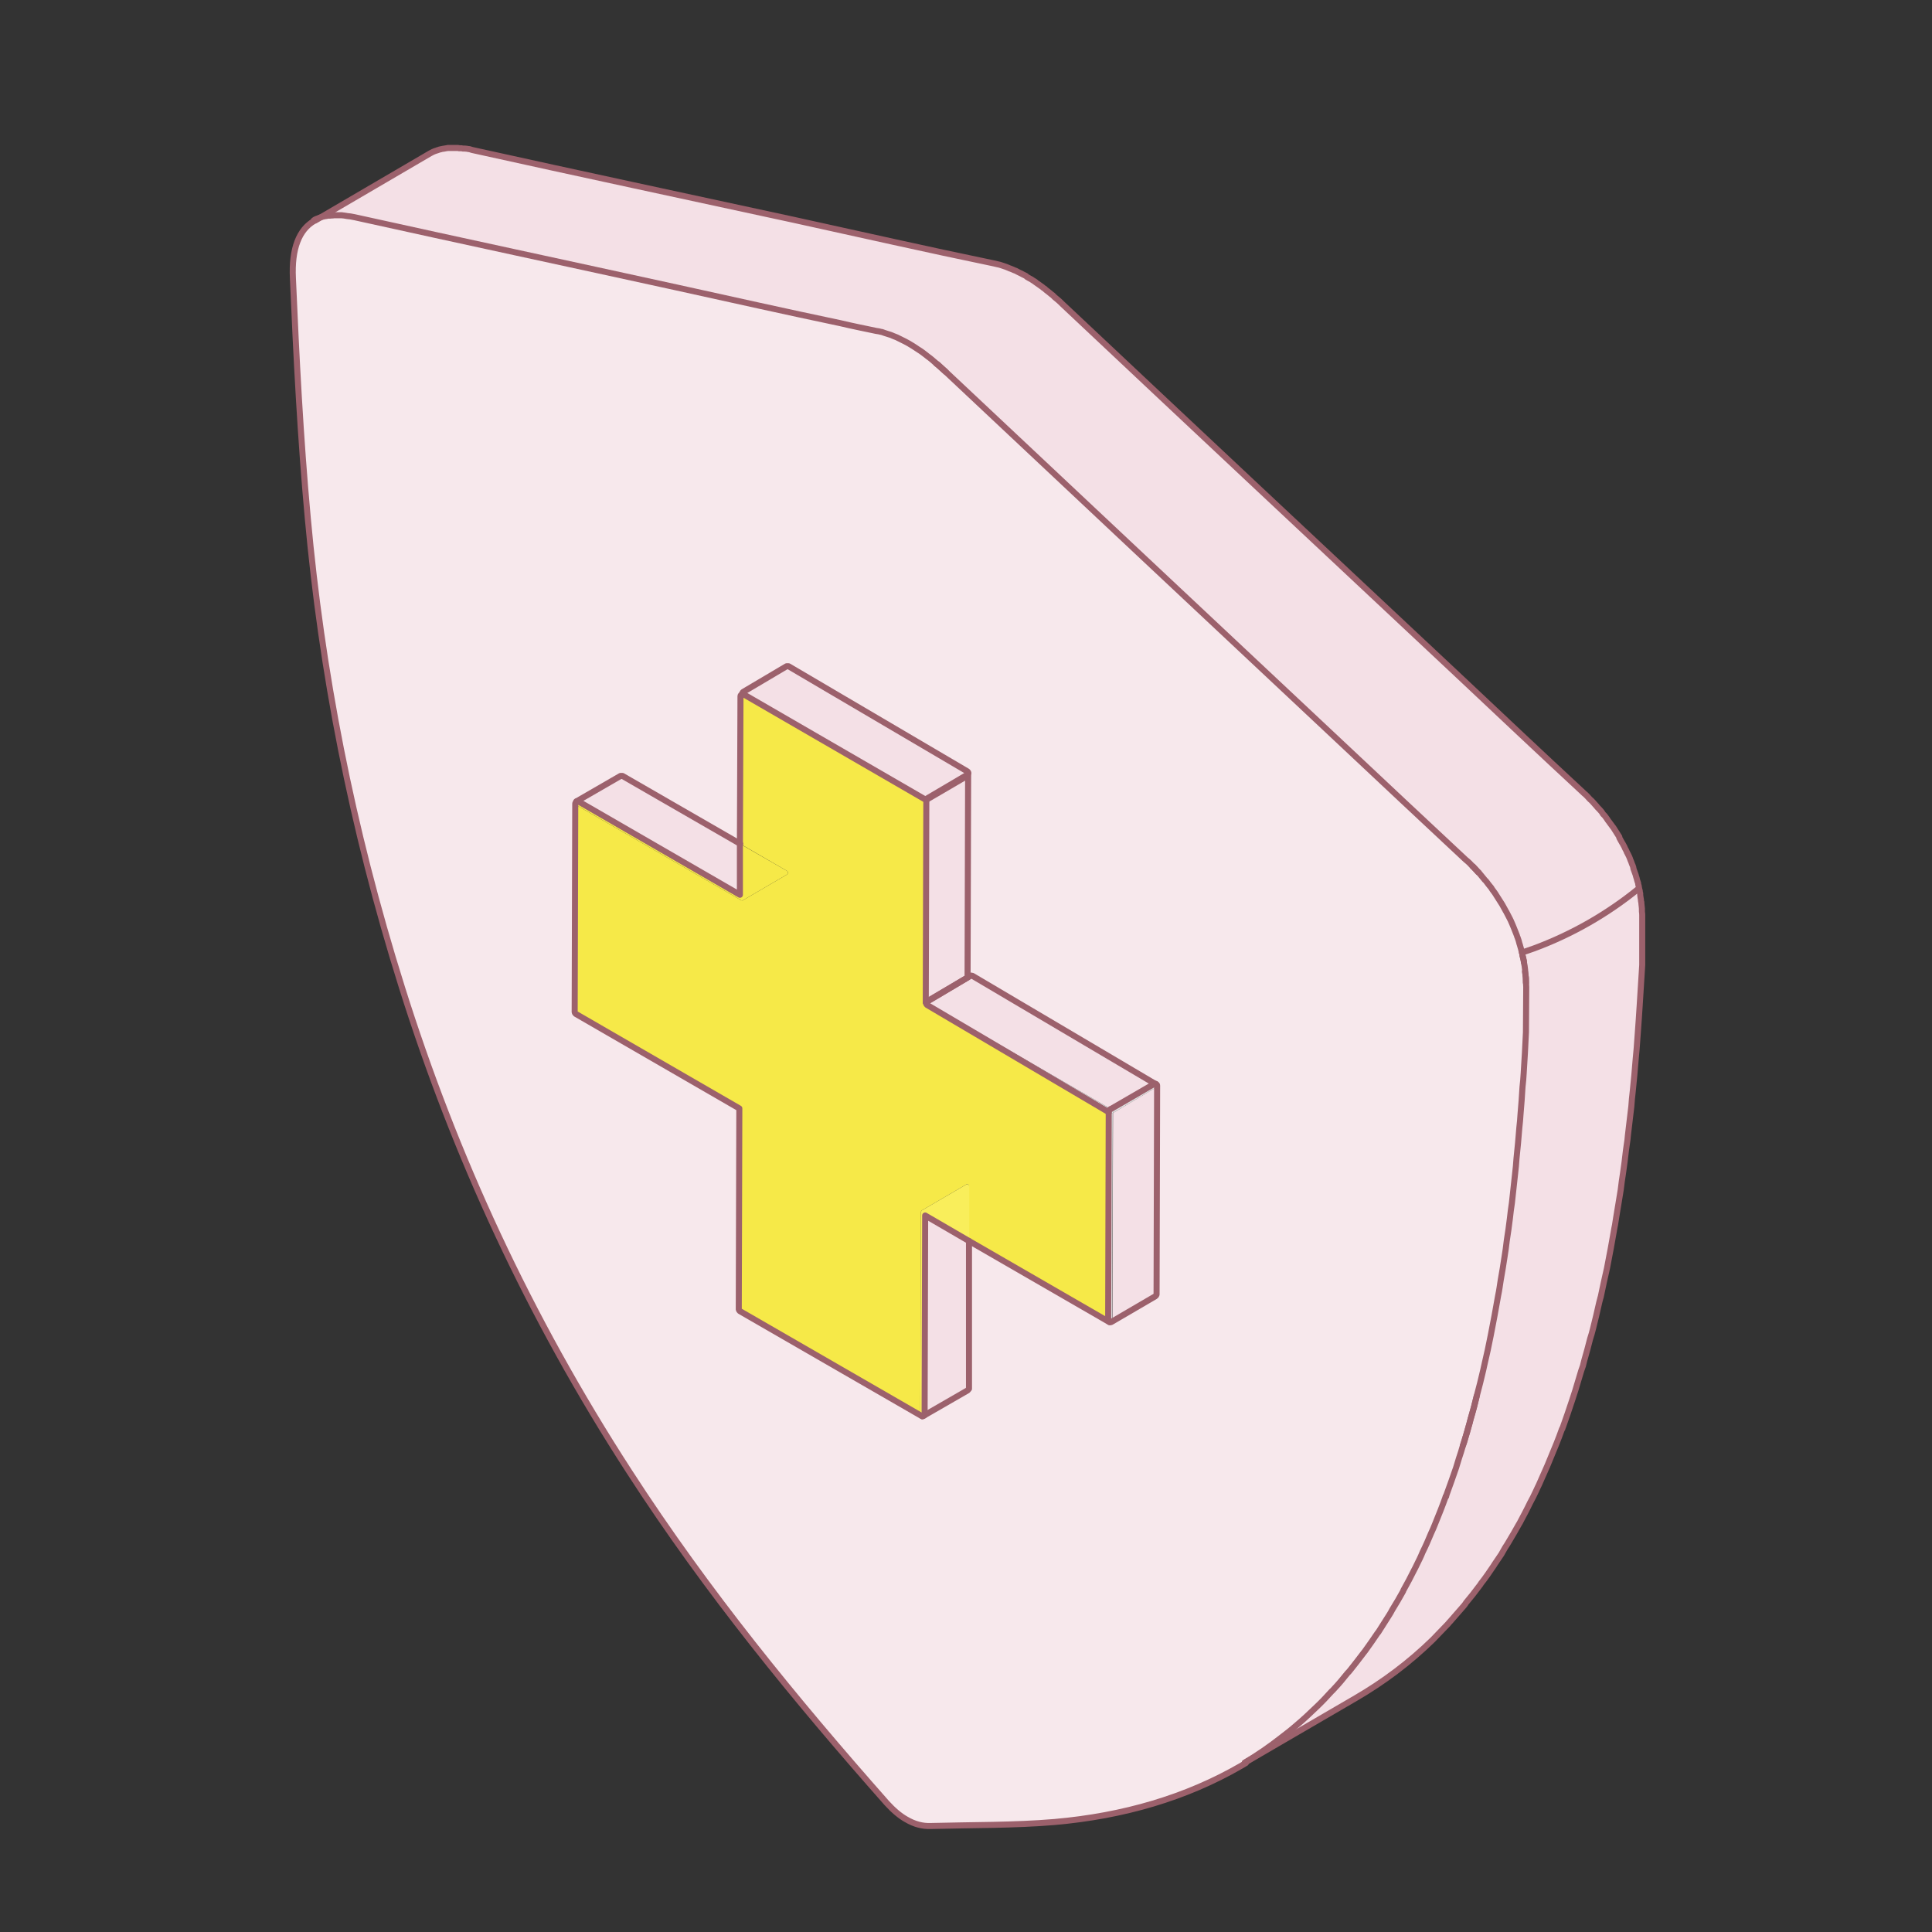 <svg width="80" height="80" viewBox="0 0 80 80" fill="none" xmlns="http://www.w3.org/2000/svg">
<rect x="0" y="0" width="80" height="80" fill="#333333" stroke="none"/>
<g clip-path="url(#clip0_494_6291)">
<path d="M68 38.082V39.955L67.893 41.663C67.881 41.84 67.87 42.03 67.858 42.208C67.834 42.587 67.798 42.979 67.775 43.358C67.775 43.406 67.763 43.453 67.763 43.501C67.751 43.631 67.739 43.749 67.727 43.88C67.692 44.319 67.656 44.745 67.609 45.184C67.585 45.398 67.561 45.599 67.549 45.813C67.502 46.216 67.455 46.619 67.407 47.01C67.395 47.141 67.383 47.271 67.36 47.401L67.324 47.651C67.289 47.959 67.253 48.267 67.206 48.575C67.17 48.801 67.134 49.038 67.111 49.263C67.063 49.583 67.004 49.892 66.957 50.2C66.933 50.366 66.897 50.544 66.874 50.722C66.862 50.757 66.862 50.805 66.85 50.84C66.755 51.409 66.648 51.955 66.542 52.512C66.447 52.915 66.364 53.318 66.281 53.71C66.269 53.721 66.269 53.733 66.269 53.745C66.257 53.804 66.233 53.864 66.221 53.923C66.138 54.291 66.055 54.658 65.96 55.026C65.925 55.168 65.889 55.298 65.842 55.441C65.771 55.737 65.688 56.022 65.605 56.318C65.581 56.389 65.569 56.472 65.546 56.555C65.522 56.627 65.498 56.698 65.474 56.757C65.391 57.042 65.308 57.314 65.225 57.587C65.178 57.717 65.142 57.86 65.095 57.99C64.976 58.358 64.846 58.725 64.716 59.093C64.704 59.093 64.692 59.14 64.692 59.152H64.68C64.538 59.567 64.383 59.947 64.218 60.338C64.17 60.456 64.123 60.563 64.075 60.682C63.957 60.955 63.838 61.215 63.719 61.488C63.684 61.547 63.66 61.618 63.625 61.69C63.577 61.785 63.53 61.891 63.482 61.986C63.435 62.069 63.399 62.152 63.352 62.235C63.221 62.508 63.067 62.792 62.925 63.065C62.913 63.077 62.913 63.089 62.901 63.101C62.759 63.35 62.617 63.611 62.463 63.859C62.415 63.943 62.368 64.014 62.32 64.085C62.273 64.18 62.214 64.263 62.166 64.358C62.071 64.5 61.965 64.654 61.87 64.796C61.87 64.808 61.858 64.82 61.858 64.82C61.68 65.081 61.514 65.33 61.324 65.567C61.301 65.603 61.277 65.65 61.241 65.686C61.075 65.911 60.898 66.136 60.708 66.362C60.684 66.409 60.648 66.445 60.613 66.492C60.423 66.705 60.233 66.931 60.044 67.144C60.02 67.168 59.984 67.203 59.961 67.239C59.747 67.452 59.546 67.678 59.332 67.891C58.348 68.852 57.281 69.646 56.143 70.31L51.542 72.99C52.076 72.67 52.574 72.326 53.072 71.934C53.285 71.78 53.487 71.614 53.688 71.436C53.973 71.199 54.245 70.938 54.518 70.677C54.732 70.476 54.945 70.251 55.147 70.025C55.182 70.002 55.206 69.966 55.23 69.942C55.431 69.729 55.621 69.504 55.799 69.278C55.834 69.243 55.87 69.207 55.906 69.16C56.083 68.934 56.261 68.709 56.439 68.472C56.463 68.436 56.498 68.401 56.522 68.365C56.7 68.116 56.878 67.867 57.044 67.618C57.044 67.606 57.044 67.595 57.068 67.595C57.222 67.358 57.364 67.12 57.518 66.883C57.566 66.812 57.613 66.729 57.648 66.658C57.803 66.409 57.957 66.148 58.099 65.887C58.099 65.875 58.111 65.863 58.111 65.852C58.265 65.579 58.407 65.306 58.55 65.022C58.585 64.95 58.633 64.867 58.668 64.784C58.751 64.618 58.834 64.452 58.905 64.275C59.036 64.014 59.154 63.753 59.261 63.48C59.32 63.361 59.368 63.243 59.415 63.124C59.569 62.745 59.724 62.365 59.866 61.974H59.878C59.878 61.974 59.89 61.915 59.901 61.879C60.032 61.524 60.162 61.156 60.293 60.777C60.328 60.646 60.376 60.516 60.411 60.385C60.471 60.208 60.53 60.03 60.577 59.852C60.613 59.757 60.648 59.662 60.672 59.555C60.72 59.413 60.755 59.259 60.803 59.105C60.838 58.986 60.874 58.868 60.898 58.749C60.945 58.583 60.992 58.417 61.04 58.239L61.147 57.812C61.241 57.457 61.336 57.089 61.419 56.721C61.431 56.65 61.455 56.579 61.467 56.508C61.562 56.117 61.645 55.714 61.727 55.298C61.834 54.753 61.941 54.196 62.036 53.639C62.083 53.425 62.107 53.212 62.142 52.998C62.202 52.678 62.249 52.37 62.297 52.062C62.332 51.836 62.368 51.599 62.392 51.374C62.439 51.066 62.486 50.757 62.522 50.449C62.546 50.235 62.569 50.022 62.605 49.809C62.652 49.405 62.688 49.014 62.735 48.611C62.806 47.971 62.866 47.33 62.913 46.678C62.937 46.5 62.949 46.322 62.961 46.145C62.996 45.765 63.02 45.386 63.044 45.006C63.067 44.817 63.079 44.639 63.091 44.449C63.127 43.892 63.162 43.323 63.186 42.742C63.186 42.125 63.198 41.497 63.198 40.868C63.198 40.809 63.198 40.749 63.186 40.69V40.512L63.15 40.228V40.157C63.139 40.05 63.127 39.943 63.103 39.848V39.801C63.079 39.718 63.067 39.647 63.044 39.564C63.044 39.54 63.032 39.516 63.032 39.493C63.032 39.481 63.032 39.457 63.02 39.445L63.53 39.267C65.095 38.686 66.565 37.844 67.858 36.789C67.881 36.849 67.893 36.908 67.893 36.967C67.905 36.967 67.905 36.991 67.905 37.003C67.905 37.026 67.905 37.038 67.905 37.05C67.905 37.086 67.917 37.121 67.917 37.145C67.929 37.216 67.941 37.275 67.941 37.335C67.941 37.346 67.953 37.346 67.953 37.358V37.394C67.953 37.394 67.964 37.477 67.964 37.513C67.976 37.584 67.976 37.643 67.976 37.702V37.75C67.976 37.75 67.988 37.844 67.988 37.892V38.082H68Z" fill="#F4E0E6"/>
<path d="M67.846 36.694C67.846 36.694 67.858 36.754 67.858 36.789C66.566 37.844 65.095 38.686 63.53 39.267L63.02 39.445C62.996 39.35 62.973 39.244 62.937 39.137C62.937 39.125 62.937 39.113 62.925 39.101C62.902 38.995 62.866 38.888 62.83 38.793C62.819 38.781 62.819 38.769 62.819 38.758C62.771 38.651 62.736 38.532 62.688 38.425C62.641 38.307 62.593 38.2 62.546 38.093C62.534 38.082 62.534 38.07 62.534 38.07C62.475 37.963 62.427 37.856 62.368 37.75C62.356 37.738 62.344 37.714 62.332 37.69C62.297 37.619 62.249 37.536 62.202 37.453L61.953 37.062C61.906 36.979 61.846 36.908 61.787 36.825C61.775 36.801 61.763 36.789 61.751 36.765C61.68 36.682 61.609 36.588 61.538 36.493C61.526 36.481 61.514 36.457 61.491 36.445C61.419 36.362 61.348 36.267 61.277 36.184C61.265 36.184 61.242 36.161 61.23 36.137H61.218C61.147 36.042 61.076 35.971 60.993 35.876H60.981C60.898 35.781 60.803 35.686 60.696 35.603C58.941 33.967 57.175 32.307 55.42 30.659C50.001 25.572 44.57 20.485 39.163 15.399C39.045 15.292 38.938 15.197 38.831 15.09C38.807 15.078 38.784 15.066 38.772 15.055L38.748 15.031C38.641 14.936 38.535 14.841 38.416 14.758C38.404 14.746 38.381 14.734 38.357 14.711C38.25 14.628 38.143 14.545 38.025 14.474C38.013 14.462 38.001 14.462 37.989 14.45C37.871 14.367 37.752 14.296 37.633 14.225C37.527 14.165 37.42 14.106 37.313 14.059C37.301 14.047 37.29 14.047 37.29 14.047C37.183 13.987 37.076 13.94 36.969 13.904C36.969 13.904 36.958 13.893 36.946 13.893C36.922 13.881 36.91 13.881 36.886 13.869C36.744 13.81 36.602 13.774 36.46 13.738C36.4 13.715 36.341 13.703 36.282 13.691C35.784 13.596 35.298 13.489 34.8 13.383C32.547 12.908 30.27 12.399 28.005 11.9C23.571 10.928 19.136 9.98 14.69 8.995C14.63 8.984 14.559 8.972 14.5 8.96C14.464 8.96 14.429 8.948 14.393 8.948C14.346 8.936 14.298 8.936 14.251 8.924C14.215 8.924 14.191 8.912 14.156 8.912H14.014C14.014 8.912 13.954 8.912 13.931 8.912C13.883 8.912 13.848 8.912 13.8 8.912H13.705C13.705 8.912 13.67 8.912 13.658 8.924H13.611C13.539 8.924 13.48 8.936 13.421 8.96C13.361 8.972 13.314 8.984 13.255 9.007C13.231 9.007 13.219 9.019 13.195 9.031C13.172 9.031 13.148 9.031 13.136 9.043L17.761 6.339C17.844 6.292 17.915 6.256 17.998 6.233C18.01 6.233 18.021 6.221 18.033 6.221C18.045 6.209 18.057 6.209 18.069 6.209C18.116 6.185 18.176 6.173 18.235 6.162C18.247 6.162 18.259 6.15 18.282 6.15H18.294C18.294 6.15 18.389 6.15 18.425 6.126C18.448 6.126 18.472 6.126 18.496 6.114H18.934C18.934 6.114 18.958 6.114 18.958 6.126H19.065C19.065 6.126 19.124 6.138 19.148 6.138C19.172 6.138 19.183 6.138 19.195 6.138C19.231 6.138 19.267 6.15 19.302 6.15C19.338 6.162 19.361 6.162 19.385 6.162C19.421 6.173 19.468 6.185 19.504 6.197C23.95 7.181 28.385 8.13 32.819 9.09C35.582 9.695 38.345 10.323 41.096 10.893C41.143 10.905 41.203 10.916 41.25 10.928C41.309 10.94 41.369 10.952 41.428 10.976C41.487 10.999 41.547 11.011 41.606 11.035C41.653 11.059 41.701 11.07 41.748 11.094H41.784C41.784 11.094 41.902 11.153 41.95 11.177C41.997 11.189 42.044 11.213 42.08 11.236C42.092 11.236 42.104 11.248 42.104 11.248C42.104 11.248 42.112 11.252 42.127 11.26C42.187 11.284 42.246 11.319 42.294 11.343L42.436 11.414L42.471 11.45C42.471 11.45 42.59 11.521 42.661 11.557C42.697 11.58 42.744 11.616 42.791 11.64C42.803 11.652 42.815 11.663 42.827 11.663C42.827 11.675 42.839 11.675 42.851 11.687C42.91 11.723 42.981 11.782 43.052 11.829C43.088 11.853 43.123 11.877 43.159 11.912C43.183 11.924 43.195 11.936 43.218 11.948C43.23 11.972 43.254 11.983 43.266 11.995C43.349 12.055 43.432 12.126 43.503 12.185C43.527 12.197 43.538 12.209 43.55 12.221L43.621 12.292C43.621 12.292 43.716 12.375 43.764 12.41C43.835 12.47 43.894 12.529 43.953 12.588C49.372 17.687 54.791 22.762 60.222 27.849C61.977 29.497 63.732 31.157 65.498 32.793C65.534 32.829 65.57 32.864 65.605 32.888L65.783 33.066C65.783 33.066 65.901 33.184 65.949 33.244C65.984 33.279 66.008 33.303 66.032 33.339L66.067 33.374C66.067 33.374 66.091 33.41 66.103 33.422C66.15 33.469 66.21 33.528 66.257 33.588C66.269 33.588 66.281 33.623 66.293 33.635C66.305 33.659 66.317 33.671 66.328 33.694L66.4 33.766C66.4 33.766 66.494 33.896 66.542 33.955C66.542 33.955 66.566 34.003 66.577 34.014C66.637 34.086 66.684 34.169 66.743 34.24C66.743 34.24 66.743 34.252 66.755 34.252L67.004 34.643C67.004 34.643 67.004 34.667 67.004 34.678C67.04 34.738 67.087 34.821 67.123 34.892C67.135 34.904 67.147 34.928 67.158 34.951C67.194 35.011 67.23 35.082 67.253 35.141C67.277 35.176 67.301 35.224 67.312 35.26C67.312 35.271 67.324 35.271 67.324 35.283C67.324 35.295 67.336 35.295 67.336 35.307L67.407 35.449C67.407 35.449 67.455 35.556 67.467 35.603C67.467 35.603 67.467 35.615 67.478 35.615C67.478 35.615 67.514 35.71 67.526 35.758C67.55 35.805 67.573 35.864 67.585 35.912C67.585 35.924 67.585 35.935 67.585 35.947C67.597 35.959 67.597 35.971 67.597 35.983C67.609 36.007 67.621 36.042 67.633 36.078C67.656 36.137 67.668 36.184 67.692 36.244C67.692 36.256 67.692 36.279 67.704 36.291C67.704 36.303 67.704 36.315 67.716 36.327C67.728 36.362 67.728 36.386 67.739 36.422C67.751 36.481 67.775 36.54 67.787 36.599C67.787 36.611 67.787 36.623 67.799 36.635C67.799 36.659 67.799 36.671 67.811 36.682L67.846 36.694Z" fill="#F4E0E6"/>
<path d="M63.186 40.69C63.186 40.69 63.198 40.808 63.198 40.868C63.198 41.496 63.186 42.125 63.186 42.741C63.162 43.322 63.127 43.891 63.091 44.449C63.079 44.638 63.067 44.816 63.044 45.006C63.02 45.385 62.996 45.765 62.961 46.144C62.949 46.322 62.937 46.5 62.913 46.678C62.878 47.117 62.842 47.543 62.795 47.97C62.783 48.184 62.759 48.397 62.735 48.611C62.688 49.014 62.652 49.405 62.605 49.808C62.569 50.022 62.546 50.235 62.522 50.449C62.486 50.757 62.439 51.065 62.392 51.373C62.368 51.599 62.332 51.836 62.297 52.061C62.249 52.369 62.202 52.678 62.142 52.998C62.107 53.211 62.083 53.425 62.036 53.638C61.941 54.195 61.834 54.753 61.727 55.298C61.645 55.713 61.562 56.116 61.467 56.508C61.455 56.579 61.431 56.65 61.419 56.721C61.336 57.089 61.241 57.456 61.147 57.812C61.075 58.12 60.992 58.44 60.898 58.749C60.803 59.116 60.696 59.484 60.577 59.851C60.53 60.029 60.471 60.207 60.411 60.385C60.376 60.515 60.328 60.646 60.293 60.776C60.162 61.156 60.032 61.523 59.901 61.879C59.89 61.915 59.89 61.938 59.878 61.962H59.866C59.724 62.353 59.569 62.733 59.415 63.112C59.368 63.231 59.321 63.349 59.261 63.468C59.154 63.729 59.036 64.001 58.906 64.262C58.834 64.44 58.751 64.606 58.668 64.772C58.633 64.855 58.585 64.938 58.55 65.009C58.407 65.294 58.265 65.567 58.111 65.839C58.111 65.851 58.099 65.863 58.099 65.875C57.957 66.136 57.803 66.397 57.649 66.646C57.613 66.717 57.566 66.8 57.518 66.871C57.364 67.108 57.222 67.345 57.068 67.582C57.056 67.582 57.056 67.582 57.044 67.606C56.878 67.855 56.7 68.104 56.522 68.353C56.498 68.389 56.463 68.424 56.439 68.46C56.261 68.697 56.083 68.922 55.906 69.147C55.87 69.195 55.834 69.231 55.799 69.266C55.621 69.491 55.431 69.717 55.23 69.93C55.206 69.954 55.182 69.989 55.147 70.013C54.945 70.238 54.732 70.464 54.518 70.665C54.245 70.926 53.973 71.187 53.688 71.424C53.487 71.602 53.273 71.768 53.072 71.922C52.574 72.314 52.076 72.657 51.542 72.978L51.34 73.096C49.064 74.412 46.467 75.171 43.621 75.42C41.949 75.562 40.206 75.539 38.487 75.586C38.155 75.586 37.823 75.515 37.479 75.313C37.206 75.159 36.946 74.934 36.673 74.638C32.89 70.357 29.238 65.91 26.013 60.919C21.863 54.516 18.78 47.816 16.598 40.868C14.488 34.168 13.267 27.706 12.697 21.433C12.389 18.078 12.223 14.781 12.081 11.497C12.021 10.264 12.342 9.481 12.958 9.126C12.97 9.114 12.982 9.114 12.994 9.114C13.053 9.066 13.124 9.043 13.195 9.019C13.219 9.007 13.231 8.995 13.255 8.995C13.314 8.971 13.361 8.96 13.421 8.948C13.444 8.936 13.468 8.936 13.492 8.936C13.527 8.924 13.563 8.924 13.61 8.912H13.658C13.658 8.912 13.729 8.9 13.776 8.9H13.8C13.8 8.9 13.883 8.9 13.931 8.9C13.954 8.9 13.99 8.9 14.014 8.9H14.156C14.156 8.9 14.215 8.912 14.251 8.912C14.298 8.924 14.345 8.924 14.393 8.936C14.428 8.936 14.464 8.948 14.5 8.948C14.559 8.96 14.63 8.971 14.689 8.983C19.136 9.967 23.57 10.916 28.005 11.888C30.27 12.386 32.547 12.896 34.799 13.37C35.297 13.489 35.784 13.584 36.282 13.691C36.341 13.703 36.4 13.703 36.459 13.726C36.507 13.726 36.566 13.75 36.626 13.774C36.709 13.797 36.803 13.833 36.886 13.857C36.91 13.868 36.922 13.868 36.946 13.88C36.958 13.88 36.969 13.892 36.969 13.892C37.076 13.928 37.183 13.975 37.289 14.034C37.289 14.034 37.301 14.034 37.313 14.046C37.42 14.094 37.527 14.153 37.633 14.212C37.752 14.284 37.87 14.355 37.989 14.438C38.001 14.45 38.013 14.45 38.025 14.461C38.143 14.533 38.25 14.616 38.357 14.698C38.38 14.722 38.404 14.734 38.416 14.746C38.535 14.829 38.641 14.924 38.748 15.019L38.772 15.042C38.902 15.149 39.032 15.268 39.163 15.386C44.57 20.473 50.001 25.56 55.419 30.647C57.174 32.295 58.941 33.955 60.696 35.591C60.803 35.674 60.898 35.769 60.98 35.864C61.063 35.947 61.147 36.03 61.218 36.113H61.23C61.23 36.113 61.265 36.16 61.277 36.172C61.348 36.255 61.419 36.35 61.49 36.433C61.514 36.445 61.526 36.469 61.538 36.48C61.609 36.575 61.68 36.67 61.751 36.753C61.763 36.777 61.775 36.789 61.787 36.812C61.846 36.895 61.905 36.967 61.953 37.05L62.202 37.441C62.249 37.524 62.297 37.607 62.332 37.678C62.344 37.702 62.356 37.725 62.368 37.737C62.427 37.844 62.474 37.951 62.534 38.057C62.534 38.057 62.534 38.069 62.546 38.081C62.593 38.188 62.641 38.295 62.688 38.413C62.735 38.52 62.771 38.639 62.818 38.745C62.818 38.757 62.818 38.769 62.83 38.781C62.866 38.876 62.901 38.982 62.925 39.089C62.937 39.101 62.937 39.113 62.937 39.125C62.972 39.231 62.996 39.338 63.02 39.433C63.032 39.445 63.032 39.469 63.032 39.48C63.032 39.504 63.044 39.528 63.044 39.552C63.067 39.646 63.091 39.741 63.103 39.836C63.127 39.931 63.139 40.038 63.15 40.144V40.216C63.174 40.37 63.186 40.524 63.186 40.678V40.69ZM47.914 44.959C47.914 44.959 47.914 44.935 47.902 44.923C47.902 44.911 47.89 44.899 47.866 44.887C47.866 44.876 47.843 44.876 47.831 44.876L40.266 40.405C40.266 40.405 40.23 40.393 40.218 40.393C40.206 40.393 40.194 40.405 40.183 40.405L40.064 40.476L40.088 32.105L38.345 33.125C38.345 33.125 38.333 33.125 38.321 33.101L40.052 32.081C40.052 32.081 40.1 32.034 40.1 32.01C40.1 31.975 40.076 31.951 40.052 31.939L32.653 27.587C32.653 27.587 32.618 27.587 32.606 27.587C32.594 27.587 32.582 27.587 32.57 27.587L30.768 28.655C30.768 28.655 30.732 28.69 30.732 28.726H30.744C30.744 28.726 30.721 28.75 30.709 28.75C30.685 28.773 30.661 28.797 30.661 28.821V34.939L25.776 32.129C25.764 32.129 25.752 32.129 25.729 32.129C25.729 32.129 25.705 32.129 25.693 32.129L23.867 33.184C23.867 33.184 23.82 33.232 23.82 33.267L23.796 41.911C23.796 41.911 23.82 41.971 23.843 41.982L30.614 45.895L30.59 54.219C30.59 54.219 30.602 54.278 30.637 54.29L38.12 58.606L38.155 58.63C38.155 58.63 38.179 58.642 38.191 58.642C38.214 58.642 38.226 58.642 38.238 58.63C38.25 58.63 38.262 58.618 38.274 58.606L40.064 57.575C40.064 57.575 40.111 57.527 40.111 57.504V51.385L45.934 54.741C45.945 54.741 45.957 54.753 45.969 54.753C45.993 54.753 46.005 54.741 46.017 54.741L47.843 53.674C47.843 53.674 47.89 53.638 47.89 53.602L47.914 44.959Z" fill="#F7E8EC"/>
<path d="M62.795 47.97C62.842 47.543 62.878 47.117 62.913 46.678C62.866 47.33 62.806 47.97 62.735 48.611C62.759 48.397 62.783 48.184 62.795 47.97Z" fill="#DFDFDF"/>
<path d="M59.261 63.48C59.154 63.752 59.036 64.013 58.905 64.274C59.036 64.013 59.154 63.741 59.261 63.48Z" fill="#DFDFDF"/>
<path d="M53.072 71.934C53.273 71.78 53.487 71.614 53.688 71.436C53.487 71.614 53.285 71.78 53.072 71.934Z" fill="#DFDFDF"/>
<path d="M47.902 44.923C47.902 44.923 47.914 44.947 47.914 44.959C47.914 44.995 47.902 45.018 47.867 45.03L46.088 46.086V46.026C46.088 46.026 46.064 45.967 46.041 45.943L46.005 45.919L47.783 44.888C47.783 44.888 47.807 44.876 47.831 44.876C47.843 44.876 47.855 44.876 47.867 44.888C47.878 44.9 47.89 44.9 47.902 44.923Z" fill="#DFDFDF"/>
<path d="M47.914 44.958L47.89 53.602C47.89 53.602 47.866 53.661 47.843 53.673L46.017 54.74C46.017 54.74 46.064 54.693 46.064 54.669L46.088 46.085L47.866 45.029C47.866 45.029 47.914 44.994 47.914 44.958Z" fill="#F4E0E6"/>
<path d="M47.866 44.888C47.866 44.888 47.902 44.911 47.902 44.923C47.89 44.9 47.878 44.9 47.866 44.888Z" fill="#DFDFDF"/>
<path d="M40.266 40.406L47.831 44.876C47.831 44.876 47.795 44.876 47.783 44.888L46.005 45.919H45.993L38.357 41.508C38.357 41.508 38.369 41.485 38.392 41.473L40.005 40.512L40.064 40.477L40.183 40.406C40.183 40.406 40.207 40.394 40.218 40.394C40.23 40.394 40.254 40.406 40.266 40.406Z" fill="#F4E0E6"/>
<path d="M46.088 46.027V46.086C46.088 46.086 46.064 46.11 46.052 46.11C46.04 46.11 46.017 46.098 46.005 46.098L45.922 46.05V46.027C45.922 46.027 45.946 45.968 45.969 45.944L46.005 45.92H46.017L46.052 45.944C46.052 45.944 46.1 45.991 46.1 46.027H46.088Z" fill="#DFDFDF"/>
<path d="M46.076 46.096L46.052 54.669C46.052 54.693 46.029 54.717 46.005 54.74C45.993 54.74 45.981 54.752 45.958 54.752C45.946 54.752 45.934 54.74 45.922 54.74C45.898 54.717 45.874 54.693 45.874 54.657L45.898 46.049L45.981 46.096C45.981 46.096 46.017 46.108 46.029 46.108C46.041 46.108 46.052 46.096 46.064 46.096H46.076Z" fill="#DFDFDF"/>
<path d="M38.357 41.508L45.993 45.919L45.957 45.943C45.957 45.943 45.91 45.99 45.91 46.026V46.049L38.392 41.615C38.392 41.615 38.345 41.567 38.345 41.544C38.345 41.532 38.345 41.52 38.357 41.508Z" fill="#DFDFDF"/>
<path d="M45.934 54.742L40.123 51.386V49.121C40.123 49.121 40.112 49.062 40.088 49.05C40.076 49.038 40.064 49.038 40.041 49.038C40.029 49.038 40.017 49.038 40.005 49.05L38.179 50.117C38.179 50.117 38.132 50.153 38.132 50.188L38.108 58.56C38.108 58.56 38.12 58.595 38.12 58.607L30.638 54.291C30.638 54.291 30.59 54.243 30.59 54.22L30.614 45.896L23.843 41.983C23.843 41.983 23.796 41.935 23.796 41.912L23.82 33.268C23.82 33.268 23.843 33.327 23.867 33.339L30.685 37.276C30.685 37.276 30.709 37.287 30.721 37.287C30.744 37.287 30.756 37.287 30.768 37.276L32.594 36.208C32.594 36.208 32.63 36.173 32.63 36.137C32.63 36.114 32.618 36.078 32.594 36.066L30.649 34.94V28.821C30.649 28.821 30.685 28.774 30.709 28.75C30.721 28.75 30.733 28.738 30.744 28.738C30.733 28.774 30.744 28.786 30.768 28.798L38.167 33.137C38.167 33.137 38.203 33.149 38.215 33.149C38.226 33.149 38.238 33.149 38.262 33.137L38.309 33.102H38.321C38.321 33.102 38.333 33.126 38.345 33.126L38.274 33.173L38.25 41.544L38.333 41.497H38.357C38.357 41.497 38.345 41.532 38.345 41.544C38.345 41.568 38.357 41.603 38.392 41.615L45.91 46.05L45.886 54.658C45.886 54.658 45.91 54.718 45.934 54.742Z" fill="#F6E948"/>
<path d="M40.135 49.121V51.386L38.309 50.331L38.285 58.56C38.285 58.56 38.285 58.595 38.273 58.607C38.262 58.619 38.25 58.631 38.238 58.631C38.226 58.643 38.214 58.643 38.19 58.643C38.179 58.643 38.167 58.643 38.155 58.631L38.119 58.607C38.119 58.607 38.107 58.584 38.107 58.56L38.131 50.188C38.131 50.188 38.155 50.129 38.179 50.117L40.005 49.05C40.005 49.05 40.028 49.038 40.04 49.038C40.064 49.038 40.076 49.038 40.088 49.05C40.111 49.062 40.135 49.098 40.135 49.121Z" fill="#F9EE5B"/>
<path d="M40.123 51.386V57.504C40.123 57.504 40.088 57.551 40.064 57.575L38.273 58.607C38.273 58.607 38.285 58.583 38.285 58.559L38.309 50.33L40.123 51.386Z" fill="#F4E0E6"/>
<path d="M40.1 32.011C40.1 32.011 40.076 32.07 40.052 32.082L38.321 33.102H38.309L30.792 28.75C30.792 28.75 30.768 28.738 30.744 28.738H30.732C30.732 28.738 30.744 28.667 30.768 28.655L32.57 27.588C32.57 27.588 32.594 27.588 32.606 27.588C32.618 27.588 32.642 27.588 32.653 27.588L40.052 31.939C40.052 31.939 40.1 31.975 40.1 32.011Z" fill="#F4E0E6"/>
<path d="M40.088 32.106L40.064 40.477L40.005 40.513L38.333 41.497L38.357 33.173C38.357 33.173 38.357 33.137 38.345 33.125L40.088 32.106Z" fill="#F4E0E6"/>
<path d="M40.005 40.512L38.392 41.472C38.392 41.472 38.357 41.496 38.357 41.508H38.333L40.005 40.512Z" fill="white"/>
<path d="M38.345 33.125C38.345 33.125 38.357 33.161 38.357 33.173L38.333 41.496L38.25 41.544L38.274 33.173L38.345 33.125Z" fill="#F9EE5B"/>
<path d="M38.309 33.102L38.262 33.137C38.262 33.137 38.226 33.149 38.214 33.149C38.202 33.149 38.191 33.149 38.167 33.137L30.768 28.798C30.768 28.798 30.732 28.774 30.744 28.738C30.768 28.738 30.78 28.75 30.791 28.75L38.309 33.102Z" fill="#F9EE5B"/>
<path d="M36.886 13.869C36.803 13.845 36.709 13.809 36.626 13.786C36.566 13.762 36.507 13.75 36.459 13.738C36.602 13.774 36.744 13.809 36.886 13.869Z" fill="#DFDFDF"/>
<path d="M36.459 13.738C36.4 13.715 36.341 13.715 36.282 13.703C35.783 13.596 35.297 13.501 34.799 13.383C35.297 13.489 35.783 13.596 36.282 13.691C36.341 13.703 36.4 13.715 36.459 13.738Z" fill="#DFDFDF"/>
<path d="M32.63 36.137C32.63 36.137 32.618 36.197 32.594 36.208L30.768 37.276C30.768 37.276 30.744 37.287 30.721 37.287C30.709 37.287 30.697 37.287 30.685 37.276L23.867 33.339C23.867 33.339 23.82 33.291 23.82 33.268C23.82 33.232 23.843 33.208 23.867 33.185H23.95L30.638 37.05V34.94L32.594 36.066C32.618 36.078 32.63 36.114 32.63 36.137Z" fill="#F6E948"/>
<path d="M30.649 34.94V37.051L23.95 33.185H23.867L25.693 32.13C25.693 32.13 25.716 32.13 25.728 32.13C25.752 32.13 25.764 32.13 25.776 32.13L30.649 34.94Z" fill="#F4E0E6"/>
<path d="M13.611 8.925C13.611 8.925 13.528 8.937 13.492 8.948C13.468 8.948 13.445 8.948 13.421 8.96C13.48 8.937 13.54 8.925 13.611 8.925Z" fill="#DFDFDF"/>
<path d="M13.195 9.031C13.124 9.055 13.053 9.079 12.994 9.126L13.136 9.043C13.136 9.043 13.171 9.031 13.195 9.031Z" fill="#DFDFDF"/>
<path d="M13.658 8.925C13.658 8.925 13.729 8.913 13.777 8.913" stroke="#9C616C" stroke-width="0.25" stroke-linecap="round" stroke-linejoin="round"/>
<path d="M59.877 61.963H59.866" stroke="#9C616C" stroke-width="0.25" stroke-linecap="round" stroke-linejoin="round"/>
<path d="M61.147 57.813C61.076 58.121 60.993 58.441 60.898 58.749C60.803 59.117 60.696 59.485 60.578 59.852" stroke="#9C616C" stroke-width="0.25" stroke-linecap="round" stroke-linejoin="round"/>
<path d="M63.151 40.229C63.175 40.383 63.187 40.537 63.187 40.691" stroke="#9C616C" stroke-width="0.25" stroke-linecap="round" stroke-linejoin="round"/>
<path d="M63.044 39.565C63.068 39.659 63.091 39.754 63.103 39.849" stroke="#9C616C" stroke-width="0.25" stroke-linecap="round" stroke-linejoin="round"/>
<path d="M60.981 35.877C61.064 35.96 61.147 36.043 61.218 36.126" stroke="#9C616C" stroke-width="0.25" stroke-linecap="round" stroke-linejoin="round"/>
<path d="M38.772 15.056C38.902 15.162 39.033 15.281 39.163 15.399" stroke="#9C616C" stroke-width="0.25" stroke-linecap="round" stroke-linejoin="round"/>
<path d="M51.542 72.99L56.143 70.311C57.281 69.647 58.349 68.852 59.333 67.892C59.546 67.678 59.748 67.453 59.961 67.24C59.985 67.204 60.02 67.168 60.044 67.145C60.234 66.931 60.424 66.706 60.613 66.493C60.649 66.445 60.684 66.41 60.708 66.362C60.898 66.137 61.076 65.912 61.242 65.686C61.277 65.651 61.301 65.603 61.325 65.568C61.514 65.331 61.681 65.082 61.858 64.821C61.858 64.821 61.87 64.809 61.87 64.797C61.965 64.655 62.072 64.501 62.167 64.358C62.214 64.263 62.273 64.18 62.321 64.086C62.368 64.014 62.416 63.943 62.463 63.86C62.617 63.611 62.76 63.35 62.902 63.102C62.914 63.09 62.914 63.078 62.925 63.066C63.068 62.793 63.222 62.509 63.352 62.236C63.4 62.153 63.435 62.07 63.483 61.987C63.53 61.892 63.578 61.785 63.625 61.69C63.661 61.619 63.684 61.548 63.72 61.489C63.839 61.216 63.957 60.955 64.076 60.683C64.123 60.564 64.171 60.457 64.218 60.339C64.384 59.947 64.538 59.568 64.68 59.165H64.692C64.692 59.165 64.704 59.105 64.716 59.094C64.846 58.726 64.977 58.358 65.095 57.991C65.143 57.861 65.178 57.718 65.226 57.588C65.309 57.315 65.392 57.042 65.475 56.758C65.499 56.699 65.522 56.627 65.546 56.556C65.57 56.473 65.582 56.39 65.605 56.319C65.688 56.023 65.771 55.738 65.842 55.442C65.89 55.299 65.925 55.169 65.961 55.027C66.056 54.659 66.139 54.291 66.222 53.924C66.234 53.865 66.257 53.805 66.269 53.746C66.269 53.734 66.269 53.722 66.281 53.71C66.364 53.319 66.447 52.916 66.542 52.513C66.649 51.956 66.755 51.41 66.85 50.841C66.862 50.805 66.862 50.758 66.874 50.722C66.898 50.544 66.933 50.367 66.957 50.201C67.004 49.892 67.064 49.584 67.111 49.264C67.135 49.039 67.171 48.801 67.206 48.576C67.254 48.268 67.289 47.96 67.325 47.651L67.36 47.402C67.384 47.272 67.396 47.142 67.408 47.011C67.455 46.62 67.502 46.217 67.55 45.813C67.562 45.6 67.585 45.398 67.609 45.185C67.657 44.746 67.692 44.319 67.728 43.881C67.74 43.75 67.751 43.632 67.763 43.501C67.763 43.454 67.775 43.406 67.775 43.359C67.799 42.98 67.835 42.588 67.858 42.209C67.87 42.031 67.882 41.841 67.894 41.663L68.001 39.956V37.893C68.001 37.893 68.001 37.798 67.989 37.75V37.715C67.989 37.644 67.989 37.584 67.977 37.513C67.977 37.478 67.965 37.442 67.965 37.395V37.359C67.965 37.359 67.953 37.347 67.953 37.335C67.953 37.276 67.941 37.217 67.929 37.146C67.929 37.122 67.918 37.086 67.918 37.051C67.918 37.039 67.918 37.027 67.918 37.003C67.918 36.992 67.918 36.98 67.906 36.968C67.906 36.909 67.894 36.849 67.87 36.79C67.87 36.754 67.858 36.731 67.858 36.695C67.846 36.683 67.846 36.671 67.846 36.648C67.835 36.636 67.835 36.624 67.835 36.612C67.835 36.553 67.799 36.493 67.787 36.434C67.775 36.399 67.775 36.375 67.763 36.339C67.751 36.328 67.751 36.316 67.751 36.304C67.74 36.292 67.74 36.268 67.74 36.256C67.716 36.197 67.704 36.15 67.68 36.09C67.668 36.055 67.657 36.019 67.645 35.995C67.645 35.984 67.645 35.972 67.633 35.96C67.633 35.948 67.633 35.936 67.633 35.924C67.621 35.877 67.597 35.818 67.574 35.77C67.562 35.723 67.538 35.675 67.526 35.64L67.514 35.616C67.502 35.569 67.479 35.521 67.455 35.462L67.384 35.32C67.384 35.32 67.372 35.308 67.372 35.296C67.372 35.284 67.36 35.296 67.36 35.272C67.348 35.237 67.325 35.189 67.301 35.154C67.277 35.094 67.242 35.023 67.206 34.964C67.194 34.94 67.182 34.916 67.171 34.905C67.135 34.834 67.088 34.751 67.052 34.691C67.052 34.679 67.052 34.667 67.052 34.656L66.803 34.264L66.791 34.252C66.732 34.181 66.684 34.098 66.625 34.027C66.613 34.015 66.601 33.992 66.589 33.98C66.542 33.909 66.495 33.837 66.447 33.778L66.376 33.707C66.376 33.707 66.352 33.672 66.34 33.648C66.329 33.636 66.317 33.612 66.305 33.6C66.257 33.541 66.198 33.482 66.151 33.434C66.139 33.422 66.127 33.411 66.115 33.387L66.08 33.351C66.08 33.351 66.032 33.292 65.997 33.257C65.949 33.197 65.89 33.138 65.831 33.09C65.771 33.019 65.712 32.96 65.653 32.901C65.617 32.877 65.582 32.842 65.546 32.806C63.779 31.17 62.024 29.51 60.27 27.861C54.839 22.775 49.42 17.7 44.001 12.601C43.942 12.542 43.883 12.482 43.812 12.423C43.764 12.387 43.717 12.34 43.669 12.305L43.598 12.233C43.598 12.233 43.574 12.21 43.551 12.198C43.479 12.139 43.396 12.067 43.313 12.008C43.302 11.996 43.278 11.984 43.266 11.961C43.242 11.949 43.23 11.937 43.207 11.925C43.171 11.889 43.136 11.866 43.1 11.842C43.029 11.795 42.958 11.735 42.898 11.7C42.887 11.688 42.875 11.688 42.875 11.676C42.863 11.676 42.851 11.676 42.839 11.652C42.792 11.629 42.744 11.593 42.709 11.569C42.638 11.534 42.578 11.498 42.519 11.463L42.483 11.427L42.341 11.356C42.341 11.356 42.234 11.297 42.175 11.273C42.175 11.273 42.167 11.269 42.151 11.261C42.151 11.261 42.14 11.249 42.128 11.249C42.092 11.226 42.045 11.202 41.997 11.19C41.95 11.166 41.891 11.143 41.831 11.119H41.819C41.819 11.119 41.808 11.107 41.796 11.107C41.748 11.083 41.701 11.071 41.653 11.048C41.594 11.024 41.535 11.012 41.475 10.988C41.416 10.965 41.357 10.953 41.298 10.941C41.25 10.929 41.191 10.917 41.144 10.905C38.393 10.336 35.63 9.708 32.867 9.103C28.432 8.143 23.998 7.194 19.551 6.21C19.516 6.198 19.468 6.186 19.433 6.174C19.409 6.174 19.385 6.174 19.35 6.162C19.314 6.162 19.279 6.151 19.243 6.151C19.231 6.151 19.219 6.151 19.196 6.151C19.172 6.151 19.136 6.151 19.113 6.139H19.006C19.006 6.139 18.994 6.127 18.982 6.127H18.543C18.543 6.127 18.496 6.139 18.472 6.139C18.437 6.151 18.389 6.151 18.342 6.162H18.33C18.33 6.162 18.294 6.174 18.282 6.174C18.223 6.186 18.164 6.198 18.116 6.222C18.105 6.222 18.093 6.222 18.081 6.234C18.069 6.234 18.057 6.245 18.045 6.245C17.962 6.269 17.891 6.305 17.808 6.352L13.184 9.056L13.042 9.139C13.042 9.139 13.018 9.139 13.006 9.15C12.389 9.506 12.069 10.289 12.129 11.522C12.271 14.806 12.437 18.103 12.745 21.458C13.314 27.731 14.536 34.193 16.646 40.893C18.828 47.841 21.911 54.541 26.061 60.943C29.286 65.935 32.938 70.382 36.721 74.662C36.993 74.959 37.254 75.184 37.527 75.338C37.871 75.54 38.203 75.623 38.535 75.611C40.254 75.564 41.997 75.587 43.669 75.445C46.515 75.196 49.112 74.437 51.388 73.121L51.59 73.002" stroke="#9C616C" stroke-width="0.25" stroke-linecap="round" stroke-linejoin="round"/>
<path d="M12.994 9.126C13.053 9.079 13.125 9.055 13.196 9.032C13.219 9.02 13.231 9.008 13.255 9.008C13.314 8.984 13.362 8.972 13.421 8.96C13.445 8.949 13.468 8.949 13.492 8.949C13.528 8.937 13.563 8.937 13.611 8.925H13.658C13.658 8.925 13.694 8.913 13.706 8.913H13.8C13.8 8.913 13.883 8.913 13.931 8.913C13.955 8.913 13.99 8.913 14.014 8.913H14.156C14.156 8.913 14.216 8.925 14.251 8.925C14.299 8.937 14.346 8.937 14.393 8.949C14.429 8.949 14.464 8.96 14.5 8.96C14.559 8.972 14.63 8.984 14.69 8.996C19.136 9.98 23.571 10.929 28.006 11.901C30.27 12.399 32.547 12.909 34.8 13.383C35.298 13.502 35.784 13.597 36.282 13.703C36.341 13.715 36.401 13.715 36.46 13.739C36.507 13.739 36.567 13.763 36.626 13.786C36.709 13.81 36.804 13.846 36.887 13.869C36.91 13.881 36.922 13.881 36.946 13.893C36.958 13.893 36.97 13.905 36.97 13.905C37.077 13.941 37.183 13.988 37.29 14.047C37.29 14.047 37.302 14.047 37.314 14.059C37.42 14.107 37.527 14.166 37.634 14.225C37.752 14.296 37.871 14.367 37.989 14.45C38.001 14.462 38.013 14.462 38.025 14.474C38.144 14.545 38.25 14.628 38.357 14.711C38.381 14.735 38.404 14.747 38.416 14.759C38.535 14.842 38.642 14.937 38.748 15.031L38.772 15.055C38.772 15.055 38.808 15.079 38.831 15.091C38.938 15.197 39.045 15.292 39.163 15.399C44.57 20.486 50.001 25.573 55.42 30.659C57.175 32.307 58.941 33.968 60.696 35.604C60.803 35.687 60.898 35.782 60.981 35.877H60.993C61.076 35.971 61.147 36.043 61.218 36.126H61.23C61.23 36.126 61.266 36.173 61.277 36.185C61.349 36.268 61.42 36.363 61.491 36.446C61.514 36.458 61.526 36.481 61.538 36.493C61.609 36.588 61.681 36.683 61.752 36.766C61.764 36.79 61.775 36.801 61.787 36.825C61.846 36.908 61.906 36.979 61.953 37.062L62.202 37.454C62.25 37.537 62.297 37.62 62.333 37.691C62.344 37.715 62.356 37.738 62.368 37.75C62.428 37.857 62.475 37.964 62.534 38.07C62.534 38.07 62.534 38.082 62.546 38.094C62.593 38.201 62.641 38.307 62.688 38.426C62.736 38.533 62.771 38.651 62.819 38.758C62.819 38.77 62.819 38.782 62.831 38.794C62.866 38.888 62.902 38.995 62.925 39.102C62.937 39.114 62.937 39.126 62.937 39.137C62.973 39.244 62.997 39.351 63.02 39.446C63.032 39.458 63.032 39.481 63.032 39.493C63.032 39.517 63.044 39.541 63.044 39.564C63.068 39.647 63.08 39.718 63.103 39.801V39.849C63.127 39.944 63.139 40.05 63.151 40.157V40.228L63.186 40.513V40.691C63.186 40.691 63.198 40.809 63.198 40.869C63.198 41.497 63.186 42.125 63.186 42.742C63.163 43.323 63.127 43.892 63.092 44.45C63.08 44.639 63.068 44.817 63.044 45.007C63.02 45.386 62.997 45.766 62.961 46.145C62.949 46.323 62.937 46.501 62.914 46.679C62.878 47.117 62.843 47.544 62.795 47.971C62.783 48.185 62.76 48.398 62.736 48.611C62.688 49.015 62.653 49.406 62.605 49.809C62.57 50.022 62.546 50.236 62.522 50.449C62.487 50.758 62.439 51.066 62.392 51.374C62.368 51.599 62.333 51.837 62.297 52.062C62.25 52.37 62.202 52.678 62.143 52.999C62.107 53.212 62.084 53.425 62.036 53.639C61.941 54.196 61.835 54.754 61.728 55.299C61.645 55.714 61.562 56.117 61.467 56.508C61.455 56.58 61.431 56.651 61.42 56.722C61.337 57.089 61.242 57.457 61.147 57.813L61.04 58.24C60.993 58.417 60.945 58.584 60.898 58.749C60.874 58.868 60.839 58.987 60.803 59.105C60.756 59.259 60.72 59.413 60.673 59.556C60.649 59.663 60.613 59.757 60.578 59.852C60.53 60.03 60.471 60.208 60.412 60.386C60.376 60.516 60.329 60.647 60.293 60.777C60.163 61.157 60.032 61.524 59.902 61.88C59.89 61.915 59.89 61.939 59.878 61.963H59.866C59.724 62.366 59.57 62.745 59.416 63.125C59.368 63.243 59.321 63.362 59.262 63.481C59.155 63.741 59.036 64.014 58.906 64.275C58.835 64.453 58.752 64.619 58.669 64.785C58.633 64.868 58.586 64.951 58.55 65.022C58.408 65.307 58.266 65.579 58.111 65.852C58.111 65.864 58.1 65.876 58.1 65.888C57.957 66.148 57.803 66.409 57.649 66.658C57.613 66.73 57.566 66.812 57.519 66.884C57.364 67.121 57.222 67.358 57.068 67.595C57.056 67.595 57.056 67.595 57.044 67.619C56.878 67.868 56.7 68.117 56.523 68.366C56.499 68.401 56.463 68.437 56.44 68.472C56.262 68.71 56.084 68.935 55.906 69.16C55.87 69.208 55.835 69.243 55.799 69.279C55.621 69.504 55.432 69.729 55.23 69.943C55.206 69.966 55.183 70.002 55.147 70.026C54.946 70.251 54.732 70.476 54.519 70.678C54.246 70.939 53.973 71.2 53.689 71.437C53.487 71.615 53.274 71.781 53.072 71.935C52.574 72.326 52.076 72.67 51.542 72.99" stroke="#9C616C" stroke-width="0.25" stroke-linecap="round" stroke-linejoin="round"/>
<path d="M63.02 39.446L63.53 39.268C65.095 38.687 66.565 37.846 67.858 36.79" stroke="#9C616C" stroke-width="0.25" stroke-linecap="round" stroke-linejoin="round"/>
<path d="M40.124 51.386V57.504C40.124 57.504 40.088 57.552 40.064 57.575L38.274 58.607" stroke="#9C616C" stroke-width="0.25" stroke-linecap="round" stroke-linejoin="round"/>
<path d="M23.868 33.185L25.694 32.13C25.694 32.13 25.717 32.13 25.729 32.13C25.753 32.13 25.765 32.13 25.777 32.13L30.65 34.94" stroke="#9C616C" stroke-width="0.25" stroke-linecap="round" stroke-linejoin="round"/>
<path d="M40.005 40.513L38.334 41.497" stroke="#9C616C" stroke-width="0.25" stroke-linecap="round" stroke-linejoin="round"/>
<path d="M38.345 33.126L40.088 32.107L40.065 40.478" stroke="#9C616C" stroke-width="0.25" stroke-linecap="round" stroke-linejoin="round"/>
<path d="M30.744 28.738H30.732C30.732 28.738 30.744 28.667 30.768 28.655L32.57 27.588C32.57 27.588 32.594 27.588 32.606 27.588C32.618 27.588 32.642 27.588 32.653 27.588L40.052 31.939C40.052 31.939 40.1 31.975 40.1 32.011C40.1 32.034 40.076 32.07 40.052 32.082L38.321 33.102" stroke="#9C616C" stroke-width="0.25" stroke-linecap="round" stroke-linejoin="round"/>
<path d="M45.934 54.742L40.124 51.387L38.309 50.331L38.286 58.56C38.286 58.56 38.286 58.596 38.274 58.608C38.262 58.62 38.25 58.632 38.238 58.632C38.227 58.643 38.215 58.643 38.191 58.643" stroke="#9C616C" stroke-width="0.25" stroke-linecap="round" stroke-linejoin="round"/>
<path d="M38.191 58.644C38.191 58.644 38.167 58.644 38.156 58.632L38.12 58.608L30.638 54.292C30.638 54.292 30.591 54.245 30.591 54.221L30.614 45.897L23.844 41.984C23.844 41.984 23.796 41.937 23.796 41.913L23.82 33.269C23.82 33.269 23.844 33.209 23.867 33.186H23.951L30.638 37.051V34.941L30.662 28.822C30.662 28.799 30.686 28.775 30.709 28.751C30.721 28.751 30.733 28.739 30.745 28.739C30.768 28.739 30.78 28.751 30.792 28.751L38.31 33.103H38.322C38.322 33.103 38.334 33.127 38.345 33.127C38.357 33.138 38.357 33.162 38.357 33.174L38.334 41.498H38.357" stroke="#9C616C" stroke-width="0.25" stroke-linecap="round" stroke-linejoin="round"/>
<path d="M47.867 44.889C47.867 44.889 47.902 44.913 47.902 44.924" stroke="#9C616C" stroke-width="0.25" stroke-linecap="round" stroke-linejoin="round"/>
<path d="M45.91 46.051L38.393 41.616C38.393 41.616 38.345 41.569 38.345 41.545C38.345 41.533 38.345 41.521 38.357 41.509C38.357 41.497 38.369 41.486 38.393 41.474L40.005 40.513L40.065 40.478L40.183 40.407C40.183 40.407 40.207 40.395 40.219 40.395C40.23 40.395 40.254 40.407 40.266 40.407L47.831 44.877" stroke="#9C616C" stroke-width="0.25" stroke-linecap="round" stroke-linejoin="round"/>
<path d="M45.97 54.753C45.97 54.753 45.946 54.741 45.934 54.741C45.91 54.718 45.887 54.694 45.887 54.658L45.91 46.05V46.026C45.91 46.026 45.934 45.967 45.958 45.943L45.993 45.919H46.005L47.784 44.888C47.784 44.888 47.808 44.876 47.831 44.876C47.843 44.876 47.855 44.876 47.867 44.888C47.879 44.9 47.891 44.9 47.903 44.923C47.914 44.935 47.914 44.947 47.914 44.959L47.891 53.603C47.891 53.603 47.867 53.662 47.843 53.674L46.017 54.741C46.017 54.741 45.993 54.753 45.97 54.753Z" stroke="#9C616C" stroke-width="0.25" stroke-linecap="round" stroke-linejoin="round"/>
</g>
<defs>
<clipPath id="clip0_494_6291">
<rect width="80" height="80" fill="white"/>
</clipPath>
</defs>
</svg>
